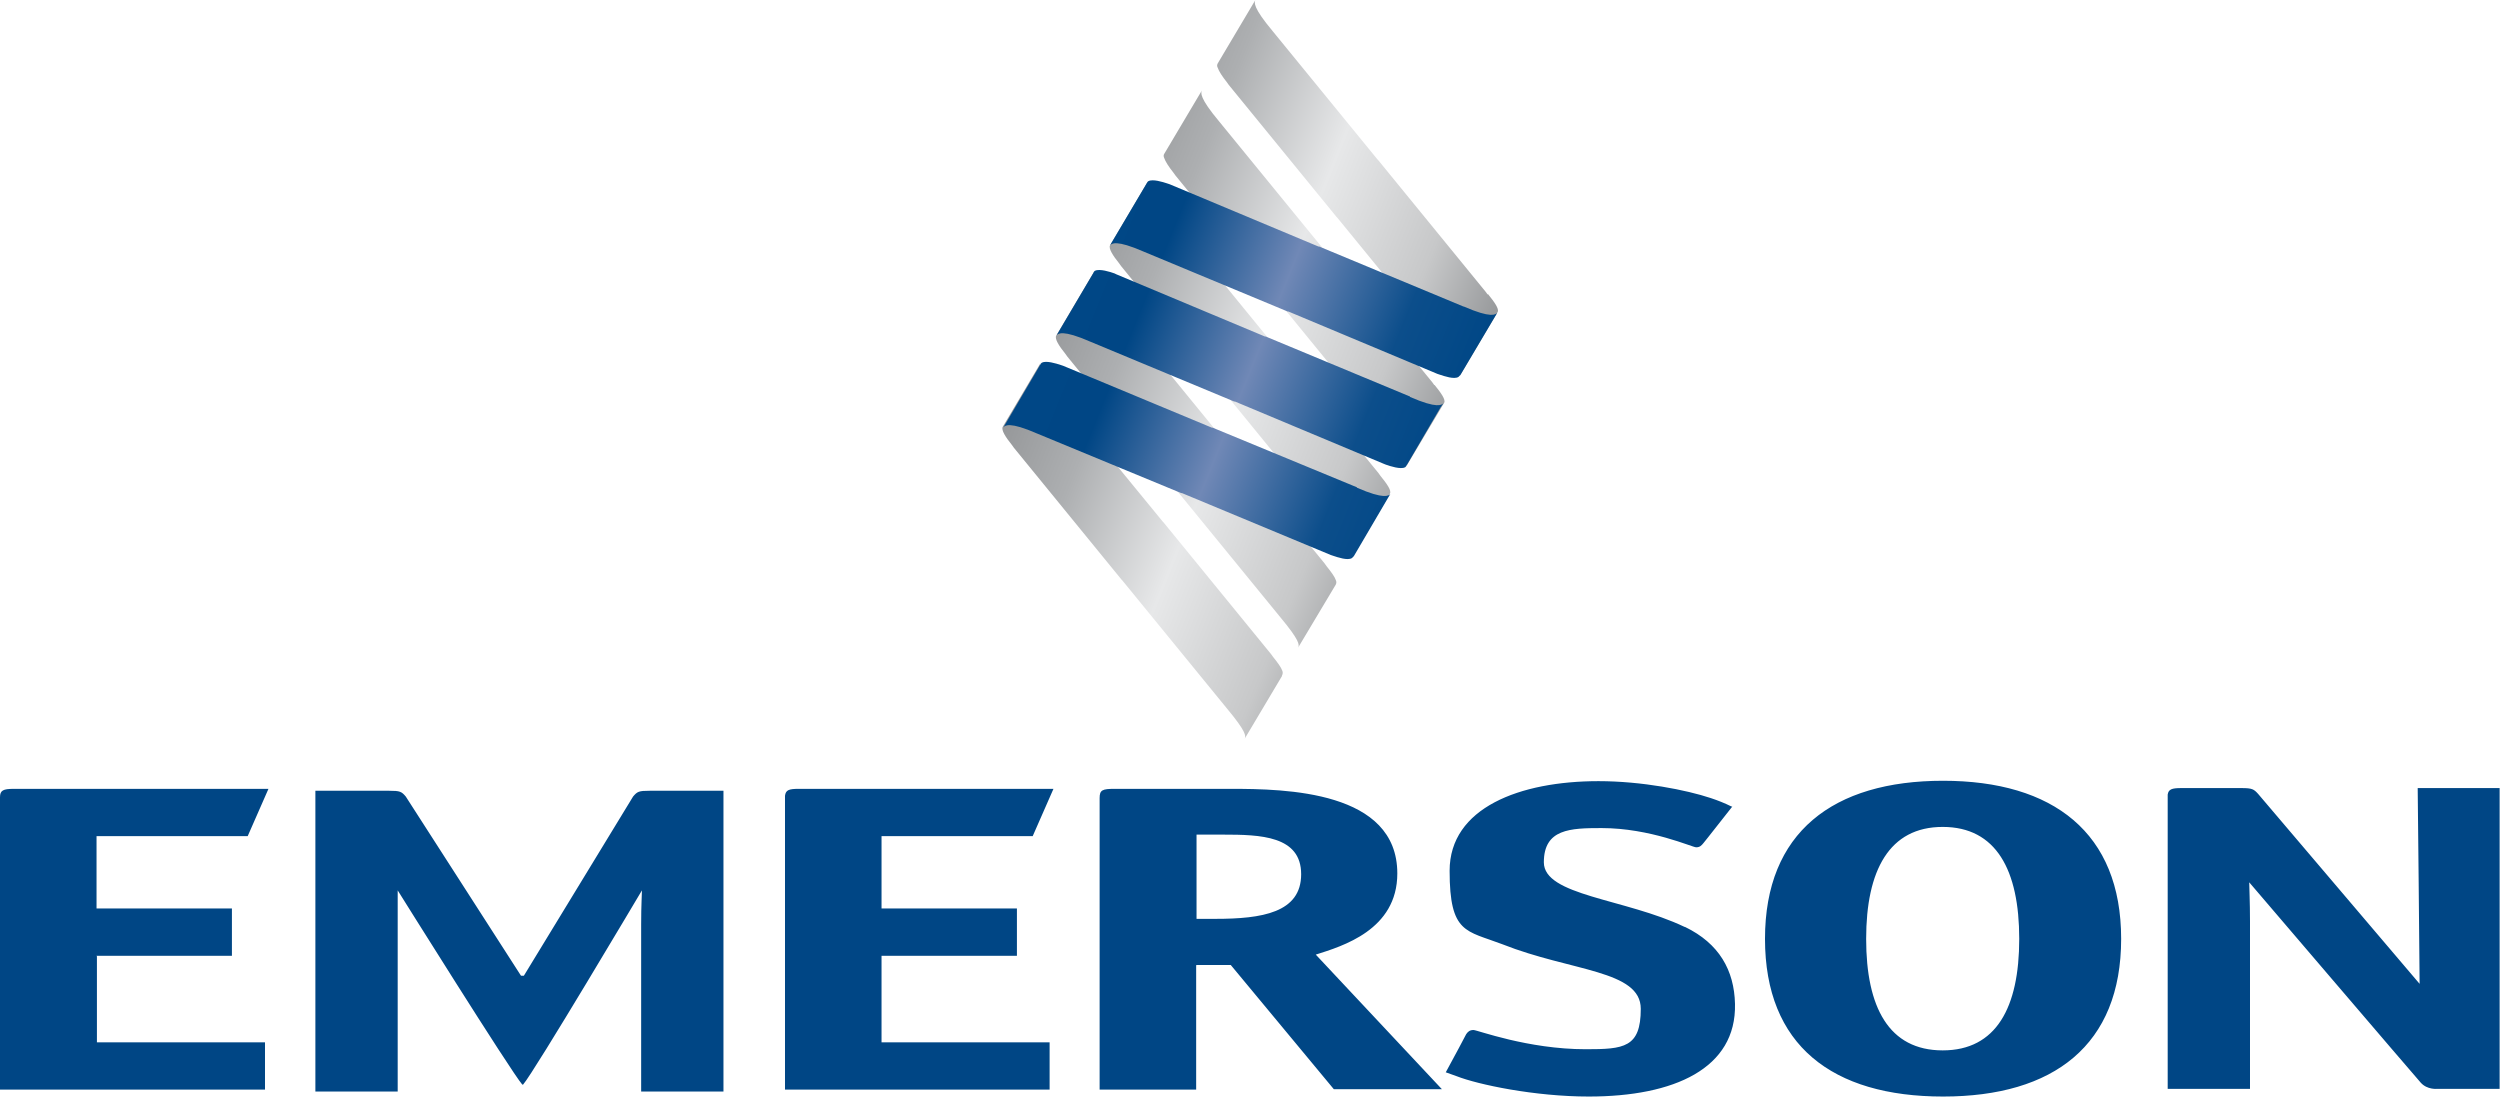 <svg width="650" height="285.1" id="b" xmlns="http://www.w3.org/2000/svg" version="1.1" xmlns:xlink="http://www.w3.org/1999/xlink" viewBox="0 0 650 285.1"><defs><style> .st0 { fill: url(#linear-gradient1); } .st1 { fill: #004685; fill-rule: evenodd; } .st2 { fill: #002e1f; } .st3 { fill: url(#linear-gradient); } </style><linearGradient id="linear-gradient" x1="570.9" y1="6775.6" x2="671.2" y2="6735.1" gradientTransform="translate(-296 6851.4) scale(1 -1)" gradientUnits="userSpaceOnUse"><stop offset="0" stop-color="#96989a"/><stop offset=".2" stop-color="#adafb1"/><stop offset=".5" stop-color="#e7e8e9"/><stop offset=".8" stop-color="#c7c8c9"/><stop offset="1" stop-color="#97999b"/></linearGradient><linearGradient id="linear-gradient1" x1="571.1" y1="6775.4" x2="671.2" y2="6734.9" gradientTransform="translate(-296 6851.4) scale(1 -1)" gradientUnits="userSpaceOnUse"><stop offset="0" stop-color="#004786"/><stop offset=".2" stop-color="#004685"/><stop offset=".5" stop-color="#7088b6"/><stop offset=".8" stop-color="#0c4e8b"/><stop offset="1" stop-color="#004786"/></linearGradient></defs><path class="st3" d="M372.9,100.1l-.5-.7-28-34.3-.2-.2-27.2-33.3c-5.2-6.2-4.8-7.5-4.5-8.1l-9.8,16.5c-.2.3-.2.7,0,1.1.3.9,1.2,2.3,2.4,3.8l.5.7,28,34.3.2.2,27.2,33.3c5,6,5,7.2,4.6,7.9l9.9-16.6c.4-.8-.8-2.5-2.5-4.6h-.1ZM386.8,76.6l-.5-.7-28-34.3-.2-.2-27.2-33.3C325.7,1.9,326.1.6,326.4,0l-9.8,16.5c-.2.4-.2.7,0,1.1.3.9,1.2,2.3,2.4,3.8l.5.7,28,34.3.2.2,27.2,33.3c5,6,5,7.2,4.6,7.9l9.9-16.7c.4-.8-.8-2.5-2.5-4.6h-.1ZM347.3,152c.2-.4.2-.8,0-1.2-.3-.9-1.2-2.1-2.4-3.6l-.5-.7-28-34.3-.2-.2-27.2-33.3c-5.2-6.2-4.8-7.5-4.5-8.1l-9.9,16.7c-.4.8.7,2.6,2.4,4.7l.5.7,28,34.3.2.2,27.2,33.3c5,6,5,7.2,4.6,7.9l9.8-16.4h0ZM347.3,152c.2-.4.2-.8,0-1.2-.3-.9-1.2-2.1-2.4-3.6l-.5-.7-28-34.3-.2-.2-27.2-33.3c-5.2-6.2-4.8-7.5-4.5-8.1l-9.9,16.7c-.4.8.7,2.6,2.4,4.7l.5.7,28,34.3.2.2,27.2,33.3c5,6,5,7.2,4.6,7.9l9.8-16.4h0ZM347.3,152c.2-.4.2-.8,0-1.2-.3-.9-1.2-2.1-2.4-3.6l-.5-.7-28-34.3-.2-.2-27.2-33.3c-5.2-6.2-4.8-7.5-4.5-8.1l-9.9,16.7c-.4.8.7,2.6,2.4,4.7l.5.7,28,34.3.2.2,27.2,33.3c5,6,5,7.2,4.6,7.9l9.8-16.4h0ZM347.3,152c.2-.4.2-.8,0-1.2-.3-.9-1.2-2.1-2.4-3.6l-.5-.7-28-34.3-.2-.2-27.2-33.3c-5.2-6.2-4.8-7.5-4.5-8.1l-9.9,16.7c-.4.8.7,2.6,2.4,4.7l.5.7,28,34.3.2.2,27.2,33.3c5,6,5,7.2,4.6,7.9l9.8-16.4h0ZM333.3,175.7c.2-.4.3-.9.1-1.3-.3-.9-1.2-2.1-2.4-3.6l-.5-.7-28-34.3-.2-.2-27.2-33.2c-5.2-6.2-4.8-7.5-4.5-8.1l-9.9,16.7c-.4.8.7,2.6,2.4,4.7l.5.7,28,34.3.2.2,27.2,33.3c5,6,5,7.2,4.6,7.9l9.7-16.3h0ZM333.3,175.7c.2-.4.3-.9.1-1.3-.3-.9-1.2-2.1-2.4-3.6l-.5-.7-28-34.3-.2-.2-27.2-33.2c-5.2-6.2-4.8-7.5-4.5-8.1l-9.9,16.7c-.4.8.7,2.6,2.4,4.7l.5.7,28,34.3.2.2,27.2,33.3c5,6,5,7.2,4.6,7.9l9.7-16.3h0ZM333.3,175.7c.2-.4.3-.9.1-1.3-.3-.9-1.2-2.1-2.4-3.6l-.5-.7-28-34.3-.2-.2-27.2-33.2c-5.2-6.2-4.8-7.5-4.5-8.1l-9.9,16.7c-.4.8.7,2.6,2.4,4.7l.5.7,28,34.3.2.2,27.2,33.3c5,6,5,7.2,4.6,7.9l9.7-16.3h0ZM333.3,175.7c.2-.4.3-.9.1-1.3-.3-.9-1.2-2.1-2.4-3.6l-.5-.7-28-34.3-.2-.2-27.2-33.2c-5.2-6.2-4.8-7.5-4.5-8.1l-9.9,16.7c-.4.8.7,2.6,2.4,4.7l.5.7,28,34.3.2.2,27.2,33.3c5,6,5,7.2,4.6,7.9l9.7-16.3h0ZM319.7,103.7l27.2,33.3c5.2,6.3,5,7.3,4.6,8l9.9-16.7c.4-.8-.8-2.5-2.5-4.6l-.5-.7-28-34.3-.2-.2-27.2-33.3c-5.2-6.2-4.8-7.5-4.5-8.1l-9.9,16.7c-.4.8.7,2.6,2.4,4.7l.5.7,28,34.3.2.2h0ZM319.7,103.7l27.2,33.3c5.2,6.3,5,7.3,4.6,8l9.9-16.7c.4-.8-.8-2.5-2.5-4.6l-.5-.7-28-34.3-.2-.2-27.2-33.3c-5.2-6.2-4.8-7.5-4.5-8.1l-9.9,16.7c-.4.8.7,2.6,2.4,4.7l.5.7,28,34.3.2.2h0ZM319.7,103.7l27.2,33.3c5.2,6.3,5,7.3,4.6,8l9.9-16.7c.4-.8-.8-2.5-2.5-4.6l-.5-.7-28-34.3-.2-.2-27.2-33.3c-5.2-6.2-4.8-7.5-4.5-8.1l-9.9,16.7c-.4.8.7,2.6,2.4,4.7l.5.7,28,34.3.2.2h0ZM319.7,103.7l27.2,33.3c5.2,6.3,5,7.3,4.6,8l9.9-16.7c.4-.8-.8-2.5-2.5-4.6l-.5-.7-28-34.3-.2-.2-27.2-33.3c-5.2-6.2-4.8-7.5-4.5-8.1l-9.9,16.7c-.4.8.7,2.6,2.4,4.7l.5.7,28,34.3.2.2h0Z"/><path class="st1" d="M311.1,238.9v-21.9h6.9c9.7,0,20.3.3,20.3,10.3s-10.2,11.6-22.3,11.6h-4.9ZM311.1,250.9h8.9l26.8,32.3h28.1l-32.8-35c6.9-2.2,21.2-6.4,21.2-21.1,0-21.5-29-22-43.4-22h-30.1c-3.2,0-3.9.3-3.9,2.4v75.8h25.1v-32.3h0ZM505.1,273.1c-14,0-19.9-11.2-19.9-29s6-29.1,19.9-29.1,19.9,11.2,19.9,29.1-6,29-19.9,29h0ZM551.5,244.1c0-27.6-17.7-41.1-46.3-41.1s-46.3,13.4-46.3,41.1,17.5,41,46.3,41,46.3-13.4,46.3-41h0ZM229.2,248.5h35.2v-12.3h-35.2v-18.8h39.3l5.4-12.3h-66.2c-2.6,0-3.4.3-3.6,1.8v76.4h68.8v-12.3h-43.7v-22.4h0ZM646.1,204.9h-17.5s.5,47.2.5,50.9l-42-49.4c-1.1-1.2-1.5-1.5-4.3-1.5h-15.7c-2.4,0-3.3.3-3.5,1.7v76.5h21.4v-43.5c0-5.3-.2-8.7-.2-10.2,0,0,42.9,50.2,44.6,52.1s4.3,1.6,4.3,1.6h16.2v-78.2h-3.9.1ZM25.1,248.5h35.2v-12.3H25.1v-18.8h39.3l5.4-12.3H3.6c-2.8,0-3.6.4-3.6,2.2v76h68.9v-12.3H25.2v-22.4h-.1ZM135.4,253.6l-29.9-46.5c-1.1-1.3-1.5-1.5-4.3-1.5h-19.2v78.2h21.4v-43.5c0-5.3,0-7.3,0-8.8,0,0,29.5,47.2,32.4,50.5h.2c2.9-3.3,30.9-50.5,30.9-50.5,0,1.5-.2,3.5-.2,8.8v43.5h21.4v-78.2h-19.2c-2.8,0-3.2.2-4.3,1.5l-28.4,46.6h-.8.1ZM438,241c-15.5-7.4-36.6-8.1-36.6-16.8s6.9-8.9,15-8.9c12.7,0,23.6,5,24.6,5s1.4-.5,1.9-1.1l1.2-1.5,6.3-8h-.2c-1.8-.9-3.6-1.6-5.4-2.2-6.3-2.1-17.9-4.4-29.2-4.4-20.4,0-38.7,6.9-38.7,23.3s4.3,15.5,13.7,19.1c17.9,7.1,36,6.7,36,16.8s-4.4,10.5-14.3,10.5c-15.1,0-28.2-5-29.2-5s-1.5.5-1.9,1.1l-1.9,3.6-3.4,6.3,2.8,1c5.6,2.2,20.3,5.3,34.4,5.3,22.2,0,38.4-7.3,38-24.1-.2-8.7-4.1-15.7-13-20h0Z"/><path class="st2" d="M365.5,121.4h0Z"/><polygon class="st2" points="365.4 121.4 365.4 121.4 365.4 121.4 365.4 121.4"/><path class="st2" d="M365.5,121.4h0Z"/><polygon class="st2" points="365.4 121.4 365.4 121.4 365.4 121.4 365.4 121.4"/><path class="st2" d="M365.5,121.4h0Z"/><polygon class="st2" points="365.4 121.4 365.4 121.4 365.4 121.4 365.4 121.4"/><path class="st2" d="M365.5,121.4h0Z"/><polygon class="st2" points="365.4 121.4 365.4 121.4 365.4 121.4 365.4 121.4"/><path class="st2" d="M379.4,97.8h0Z"/><polygon class="st2" points="379.4 97.8 379.4 97.8 379.4 97.8 379.4 97.8"/><path class="st2" d="M379.4,97.8h0Z"/><polygon class="st2" points="379.4 97.8 379.4 97.8 379.4 97.8 379.4 97.8"/><path class="st2" d="M379.4,97.8h0Z"/><polygon class="st2" points="379.4 97.8 379.4 97.8 379.4 97.8 379.4 97.8"/><path class="st2" d="M379.4,97.8h0Z"/><polygon class="st2" points="379.4 97.8 379.4 97.8 379.4 97.8 379.4 97.8"/><path class="st0" d="M352.8,126.7l-37.5-15.5h-.2l-38.7-16.1-.6-.2c-1.2-.4-3.8-1.2-4.9-.6-.1,0-.2.2-.3.3l-9.7,16.5c.4-.5,1.6-1.5,8.7,1.6l37.5,15.5h.2l38.7,16.1.6.2c1.2.4,3.8,1.3,4.9.6.2-.2.3-.3.5-.5l9.5-16.2c-.4.5-1.6,1.5-8.7-1.6h0ZM352.8,126.7l-37.5-15.5h-.2l-38.7-16.1-.6-.2c-1.2-.4-3.8-1.2-4.9-.6-.1,0-.2.2-.3.3l-9.7,16.5c.4-.5,1.6-1.5,8.7,1.6l37.5,15.5h.2l38.7,16.1.6.2c1.2.4,3.8,1.3,4.9.6.2-.2.3-.3.5-.5l9.5-16.2c-.4.5-1.6,1.5-8.7-1.6h0ZM352.8,126.7l-37.5-15.5h-.2l-38.7-16.1-.6-.2c-1.2-.4-3.8-1.2-4.9-.6-.1,0-.2.2-.3.3l-9.7,16.5c.4-.5,1.6-1.5,8.7,1.6l37.5,15.5h.2l38.7,16.1.6.2c1.2.4,3.8,1.3,4.9.6.2-.2.3-.3.5-.5l9.5-16.2c-.4.5-1.6,1.5-8.7-1.6h0ZM380.5,79.7l-37.5-15.6h-.2l-38.7-16.2-.6-.2c-1.2-.4-3.8-1.2-4.9-.6-.1,0-.2.2-.3.3l-9.7,16.4c.4-.5,1.6-1.5,8.7,1.6l37.5,15.6h.2l38.7,16.2.6.2c1.2.4,3.8,1.3,4.9.6.2-.2.3-.3.5-.5l9.6-16.2c-.4.5-1.6,1.5-8.7-1.6h-.1ZM380.5,79.7l-37.5-15.6h-.2l-38.7-16.2-.6-.2c-1.2-.4-3.8-1.2-4.9-.6-.1,0-.2.2-.3.3l-9.7,16.4c.4-.5,1.6-1.5,8.7,1.6l37.5,15.6h.2l38.7,16.2.6.2c1.2.4,3.8,1.3,4.9.6.2-.2.3-.3.5-.5l9.6-16.2c-.4.5-1.6,1.5-8.7-1.6h-.1ZM380.5,79.7l-37.5-15.6h-.2l-38.7-16.2-.6-.2c-1.2-.4-3.8-1.2-4.9-.6-.1,0-.2.2-.3.3l-9.7,16.4c.4-.5,1.6-1.5,8.7,1.6l37.5,15.6h.2l38.7,16.2.6.2c1.2.4,3.8,1.3,4.9.6.2-.2.3-.3.5-.5l9.6-16.2c-.4.5-1.6,1.5-8.7-1.6h-.1ZM380.5,79.7l-37.5-15.6h-.2l-38.7-16.2-.6-.2c-1.2-.4-3.8-1.2-4.9-.6-.1,0-.2.2-.3.3l-9.7,16.4c.4-.5,1.6-1.5,8.7,1.6l37.5,15.6h.2l38.7,16.2.6.2c1.2.4,3.8,1.3,4.9.6.2-.2.3-.3.5-.5l9.6-16.2c-.4.5-1.6,1.5-8.7-1.6h-.1ZM366.6,103.1l-37.5-15.6h-.2l-38.7-16.2-.4-.2c-1.1-.4-3.9-1.3-5.1-.7-.1,0-.2.2-.3.3l-.2.4-9.5,16.1c.4-.5,1.6-1.5,8.7,1.6l37.5,15.6h.2l38.7,16.2.5.2c1.1.4,3.9,1.3,5,.7.1,0,.2-.2.3-.3l8.9-15.2.8-1.2c-.4.5-1.6,1.5-8.7-1.6h0ZM366.6,103.1l-37.5-15.6h-.2l-38.7-16.2-.4-.2c-1.1-.4-3.9-1.3-5.1-.7-.1,0-.2.2-.3.3l-.2.4-9.5,16.1c.4-.5,1.6-1.5,8.7,1.6l37.5,15.6h.2l38.7,16.2.5.2c1.1.4,3.9,1.3,5,.7.1,0,.2-.2.3-.3l8.9-15.2.8-1.2c-.4.5-1.6,1.5-8.7-1.6h0ZM366.6,103.1l-37.5-15.6h-.2l-38.7-16.2-.4-.2c-1.1-.4-3.9-1.3-5.1-.7-.1,0-.2.2-.3.3l-.2.4-9.5,16.1c.4-.5,1.6-1.5,8.7,1.6l37.5,15.6h.2l38.7,16.2.5.2c1.1.4,3.9,1.3,5,.7.1,0,.2-.2.3-.3l8.9-15.2.8-1.2c-.4.5-1.6,1.5-8.7-1.6h0ZM366.6,103.1l-37.5-15.6h-.2l-38.7-16.2-.4-.2c-1.1-.4-3.9-1.3-5.1-.7-.1,0-.2.2-.3.3l-.2.4-9.5,16.1c.4-.5,1.6-1.5,8.7,1.6l37.5,15.6h.2l38.7,16.2.5.2c1.1.4,3.9,1.3,5,.7.1,0,.2-.2.3-.3l8.9-15.2.8-1.2c-.4.5-1.6,1.5-8.7-1.6h0ZM366.6,103.1l-37.5-15.6h-.2l-38.7-16.2-.4-.2c-1.1-.4-3.9-1.3-5.1-.7-.1,0-.2.2-.3.3l-.2.4-9.5,16.1c.4-.5,1.6-1.5,8.7,1.6l37.5,15.6h.2l38.7,16.2.5.2c1.1.4,3.9,1.3,5,.7.1,0,.2-.2.3-.3l8.9-15.2.8-1.2c-.4.5-1.6,1.5-8.7-1.6h0Z"/></svg>